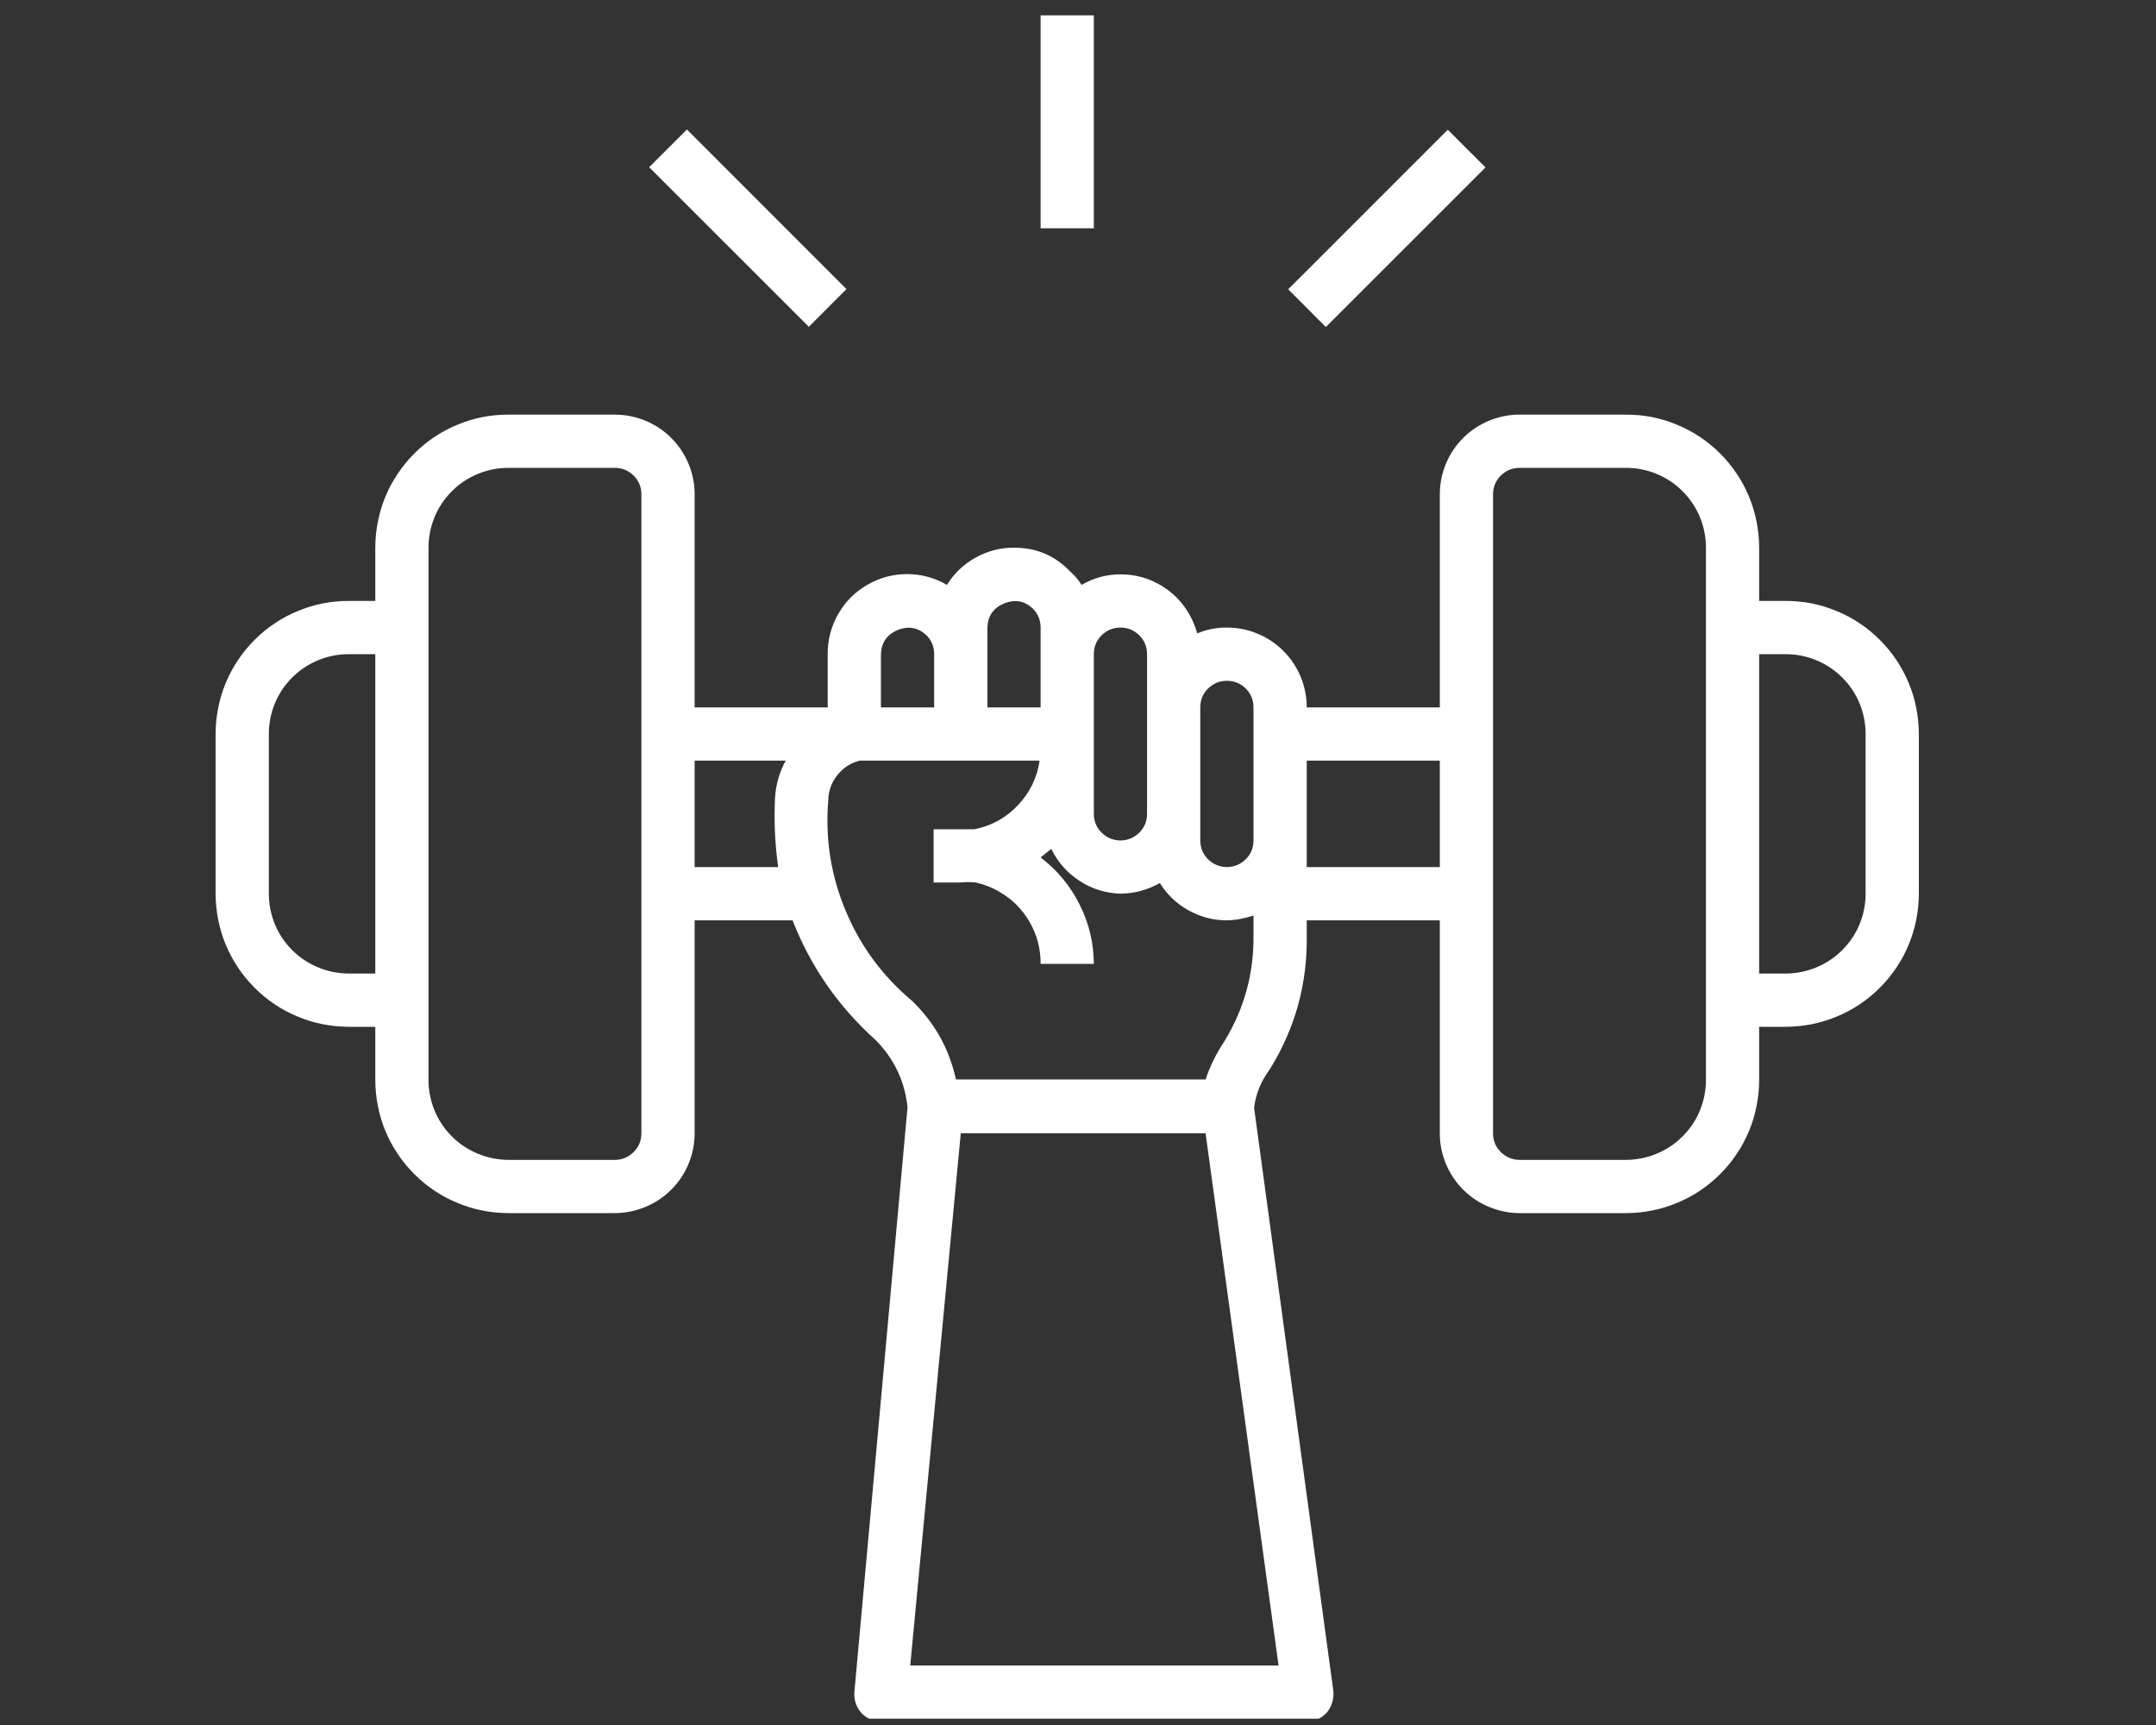 <?xml version="1.0" encoding="UTF-8"?> <svg xmlns="http://www.w3.org/2000/svg" xmlns:xlink="http://www.w3.org/1999/xlink" width="100" zoomAndPan="magnify" viewBox="0 0 75 60" height="80" preserveAspectRatio="xMidYMid meet" version="1.0"><rect x="0" y="0" width="75" height="60" fill="#333333" stroke="none"/><defs><clipPath id="9daa62ecc1"><path d="M 7.5 14 L 66.75 14 L 66.75 59.781 L 7.5 59.781 Z M 7.5 14 " clip-rule="nonzero"></path></clipPath><clipPath id="97e9e50060"><path d="M 36 0.535 L 39 0.535 L 39 8 L 36 8 Z M 36 0.535 " clip-rule="nonzero"></path></clipPath></defs><g clip-path="url(#9daa62ecc1)"><path fill="#ffffff" d="M 62.121 20.902 L 61.195 20.902 L 61.195 19.051 C 61.195 18.746 61.164 18.445 61.105 18.145 C 61.047 17.848 60.961 17.559 60.844 17.277 C 60.727 16.996 60.586 16.73 60.414 16.477 C 60.246 16.223 60.055 15.992 59.84 15.777 C 59.625 15.562 59.391 15.367 59.137 15.199 C 58.887 15.031 58.617 14.887 58.336 14.773 C 58.059 14.656 57.766 14.566 57.469 14.508 C 57.172 14.449 56.871 14.422 56.566 14.422 L 52.863 14.422 C 52.496 14.422 52.141 14.492 51.801 14.633 C 51.461 14.773 51.16 14.973 50.898 15.234 C 50.641 15.492 50.438 15.793 50.297 16.133 C 50.156 16.477 50.086 16.828 50.086 17.199 L 50.086 24.605 L 45.457 24.605 C 45.457 24.234 45.387 23.883 45.246 23.539 C 45.105 23.199 44.902 22.898 44.645 22.641 C 44.383 22.379 44.082 22.18 43.742 22.039 C 43.402 21.898 43.047 21.828 42.68 21.828 C 42.32 21.824 41.977 21.895 41.645 22.031 C 41.566 21.734 41.441 21.461 41.273 21.207 C 41.105 20.953 40.902 20.734 40.66 20.547 C 40.418 20.363 40.152 20.219 39.867 20.121 C 39.578 20.023 39.281 19.977 38.977 19.977 C 38.492 19.977 38.043 20.102 37.625 20.344 C 37.516 20.172 37.387 20.02 37.234 19.883 C 36.699 19.324 36.047 19.047 35.273 19.051 C 34.797 19.047 34.355 19.164 33.938 19.395 C 33.523 19.625 33.191 19.941 32.941 20.344 C 32.512 20.094 32.051 19.969 31.555 19.969 C 31.059 19.969 30.598 20.094 30.168 20.344 C 29.738 20.59 29.402 20.93 29.156 21.363 C 28.91 21.793 28.789 22.258 28.793 22.754 L 28.793 24.605 L 24.164 24.605 L 24.164 17.199 C 24.164 16.828 24.094 16.477 23.953 16.133 C 23.812 15.793 23.609 15.492 23.352 15.234 C 23.09 14.973 22.789 14.773 22.449 14.633 C 22.109 14.492 21.754 14.422 21.387 14.422 L 17.684 14.422 C 17.379 14.422 17.078 14.449 16.781 14.508 C 16.484 14.566 16.191 14.656 15.914 14.773 C 15.633 14.887 15.363 15.031 15.113 15.199 C 14.859 15.367 14.625 15.562 14.41 15.777 C 14.195 15.992 14.004 16.223 13.836 16.477 C 13.664 16.73 13.523 16.996 13.406 17.277 C 13.289 17.559 13.203 17.848 13.145 18.145 C 13.086 18.445 13.055 18.746 13.055 19.051 L 13.055 20.902 L 12.129 20.902 C 11.824 20.902 11.523 20.93 11.227 20.988 C 10.93 21.047 10.637 21.137 10.359 21.254 C 10.078 21.367 9.809 21.512 9.559 21.68 C 9.305 21.848 9.07 22.043 8.855 22.258 C 8.641 22.473 8.449 22.703 8.281 22.957 C 8.109 23.211 7.969 23.477 7.852 23.758 C 7.734 24.039 7.648 24.328 7.59 24.625 C 7.531 24.926 7.5 25.227 7.5 25.531 L 7.5 31.086 C 7.5 31.387 7.531 31.688 7.59 31.988 C 7.648 32.285 7.734 32.574 7.852 32.855 C 7.969 33.137 8.109 33.402 8.281 33.656 C 8.449 33.91 8.641 34.141 8.855 34.355 C 9.07 34.57 9.305 34.766 9.559 34.934 C 9.809 35.102 10.078 35.246 10.359 35.359 C 10.637 35.477 10.93 35.566 11.227 35.625 C 11.523 35.684 11.824 35.711 12.129 35.715 L 13.055 35.715 L 13.055 37.566 C 13.055 37.867 13.086 38.168 13.145 38.469 C 13.203 38.766 13.289 39.055 13.406 39.336 C 13.523 39.617 13.664 39.883 13.836 40.137 C 14.004 40.391 14.195 40.621 14.41 40.836 C 14.625 41.051 14.859 41.246 15.113 41.414 C 15.363 41.582 15.633 41.727 15.914 41.84 C 16.191 41.957 16.484 42.047 16.781 42.105 C 17.078 42.164 17.379 42.195 17.684 42.195 L 21.387 42.195 C 21.754 42.195 22.109 42.121 22.449 41.98 C 22.789 41.84 23.09 41.641 23.352 41.379 C 23.609 41.121 23.812 40.82 23.953 40.48 C 24.094 40.137 24.164 39.785 24.164 39.418 L 24.164 32.012 L 27.57 32.012 C 28.203 33.629 29.168 35.016 30.461 36.176 C 31.102 36.824 31.473 37.602 31.57 38.508 L 29.719 58.875 C 29.707 59.141 29.789 59.375 29.961 59.578 C 30.145 59.773 30.375 59.871 30.645 59.875 L 45.457 59.875 C 45.738 59.875 45.973 59.77 46.16 59.562 C 46.332 59.344 46.406 59.098 46.383 58.82 L 43.625 38.527 C 43.688 38.043 43.867 37.605 44.16 37.211 C 45.055 35.777 45.484 34.219 45.457 32.527 L 45.457 32.012 L 50.086 32.012 L 50.086 39.418 C 50.086 39.785 50.156 40.137 50.297 40.48 C 50.438 40.82 50.641 41.121 50.898 41.379 C 51.16 41.641 51.461 41.84 51.801 41.98 C 52.141 42.121 52.496 42.195 52.863 42.195 L 56.566 42.195 C 56.871 42.195 57.172 42.164 57.469 42.105 C 57.766 42.047 58.059 41.957 58.336 41.84 C 58.617 41.727 58.887 41.582 59.137 41.414 C 59.391 41.246 59.625 41.051 59.84 40.836 C 60.055 40.621 60.246 40.391 60.414 40.137 C 60.586 39.883 60.727 39.617 60.844 39.336 C 60.961 39.055 61.047 38.766 61.105 38.469 C 61.164 38.168 61.195 37.867 61.195 37.566 L 61.195 35.715 L 62.121 35.715 C 62.426 35.711 62.727 35.684 63.023 35.625 C 63.32 35.566 63.613 35.477 63.891 35.359 C 64.172 35.246 64.441 35.102 64.691 34.934 C 64.945 34.766 65.18 34.57 65.395 34.355 C 65.609 34.141 65.801 33.91 65.969 33.656 C 66.141 33.402 66.281 33.137 66.398 32.855 C 66.516 32.574 66.602 32.285 66.66 31.988 C 66.719 31.688 66.75 31.387 66.75 31.086 L 66.75 25.531 C 66.75 25.227 66.719 24.926 66.66 24.625 C 66.602 24.328 66.516 24.039 66.398 23.758 C 66.281 23.477 66.141 23.211 65.969 22.957 C 65.801 22.703 65.609 22.473 65.395 22.258 C 65.18 22.043 64.945 21.848 64.691 21.68 C 64.441 21.512 64.172 21.367 63.891 21.254 C 63.613 21.137 63.32 21.047 63.023 20.988 C 62.727 20.93 62.426 20.902 62.121 20.902 Z M 42.68 23.68 C 42.934 23.68 43.152 23.77 43.336 23.949 C 43.516 24.129 43.605 24.348 43.605 24.605 L 43.605 29.234 C 43.605 29.488 43.516 29.707 43.336 29.887 C 43.152 30.066 42.934 30.156 42.68 30.16 C 42.426 30.156 42.207 30.066 42.023 29.887 C 41.844 29.707 41.754 29.488 41.754 29.234 L 41.754 24.605 C 41.754 24.348 41.844 24.129 42.023 23.949 C 42.207 23.77 42.426 23.68 42.68 23.68 Z M 38.977 21.828 C 39.23 21.828 39.449 21.918 39.633 22.098 C 39.812 22.277 39.902 22.496 39.902 22.754 L 39.902 28.309 C 39.902 28.562 39.812 28.781 39.633 28.961 C 39.449 29.141 39.23 29.23 38.977 29.234 C 38.723 29.23 38.504 29.141 38.32 28.961 C 38.141 28.781 38.051 28.562 38.051 28.309 L 38.051 22.754 C 38.051 22.496 38.141 22.277 38.32 22.098 C 38.504 21.918 38.723 21.828 38.977 21.828 Z M 34.348 21.828 C 34.363 21.422 34.559 21.141 34.934 20.988 C 35.312 20.836 35.645 20.898 35.941 21.18 C 36.113 21.359 36.199 21.574 36.199 21.828 L 36.199 24.605 L 34.348 24.605 Z M 32.238 22.105 C 32.41 22.285 32.496 22.5 32.496 22.754 L 32.496 24.605 L 30.645 24.605 L 30.645 22.754 C 30.66 22.348 30.855 22.066 31.23 21.914 C 31.609 21.762 31.941 21.824 32.238 22.105 Z M 12.129 33.863 C 11.762 33.859 11.406 33.789 11.066 33.648 C 10.727 33.508 10.426 33.309 10.164 33.047 C 9.906 32.789 9.703 32.488 9.562 32.148 C 9.422 31.805 9.352 31.453 9.352 31.086 L 9.352 25.531 C 9.352 25.16 9.422 24.809 9.562 24.465 C 9.703 24.125 9.906 23.824 10.164 23.566 C 10.426 23.305 10.727 23.105 11.066 22.965 C 11.406 22.824 11.762 22.754 12.129 22.754 L 13.055 22.754 L 13.055 33.863 Z M 22.312 39.418 C 22.312 39.672 22.223 39.891 22.043 40.07 C 21.859 40.25 21.641 40.344 21.387 40.344 L 17.684 40.344 C 17.316 40.34 16.961 40.27 16.621 40.129 C 16.281 39.988 15.98 39.789 15.719 39.527 C 15.461 39.27 15.258 38.969 15.117 38.629 C 14.977 38.285 14.906 37.934 14.906 37.566 L 14.906 19.051 C 14.906 18.68 14.977 18.328 15.117 17.984 C 15.258 17.645 15.461 17.344 15.719 17.086 C 15.98 16.824 16.281 16.625 16.621 16.484 C 16.961 16.344 17.316 16.273 17.684 16.273 L 21.387 16.273 C 21.641 16.273 21.859 16.363 22.043 16.543 C 22.223 16.723 22.312 16.941 22.312 17.199 Z M 24.164 30.16 L 24.164 26.457 L 27.332 26.457 C 27.113 26.859 26.988 27.293 26.961 27.75 C 26.922 28.559 26.957 29.359 27.07 30.16 Z M 28.812 27.844 C 28.816 27.516 28.922 27.223 29.125 26.965 C 29.328 26.707 29.586 26.539 29.902 26.457 L 36.164 26.457 C 36.078 27.051 35.824 27.57 35.41 28.008 C 34.996 28.445 34.496 28.723 33.902 28.844 L 32.477 28.844 L 32.477 30.695 L 33.422 30.695 C 33.594 30.676 33.766 30.676 33.941 30.695 C 34.23 30.758 34.5 30.863 34.754 31.012 C 35.207 31.27 35.559 31.621 35.82 32.074 C 36.078 32.523 36.203 33.008 36.199 33.527 L 38.051 33.527 C 38.047 32.801 37.883 32.113 37.555 31.461 C 37.23 30.809 36.777 30.266 36.199 29.824 L 36.57 29.527 C 36.797 29.992 37.125 30.363 37.559 30.641 C 37.988 30.922 38.461 31.066 38.977 31.086 C 39.465 31.078 39.922 30.953 40.348 30.715 C 40.598 31.117 40.93 31.434 41.344 31.664 C 41.762 31.895 42.203 32.012 42.68 32.012 C 42.996 32.004 43.305 31.945 43.605 31.844 L 43.605 32.527 C 43.621 33.859 43.281 35.094 42.586 36.23 C 42.312 36.641 42.094 37.078 41.938 37.547 L 33.254 37.547 C 33.02 36.477 32.508 35.562 31.719 34.805 C 30.699 33.949 29.93 32.906 29.418 31.68 C 28.902 30.449 28.703 29.172 28.812 27.844 Z M 31.664 57.93 L 33.422 39.418 L 41.938 39.418 L 44.477 57.93 Z M 45.457 30.16 L 45.457 26.457 L 50.086 26.457 L 50.086 30.16 Z M 59.344 37.566 C 59.344 37.934 59.273 38.285 59.133 38.629 C 58.992 38.969 58.789 39.27 58.531 39.527 C 58.27 39.789 57.969 39.988 57.629 40.129 C 57.289 40.27 56.934 40.34 56.566 40.344 L 52.863 40.344 C 52.609 40.344 52.391 40.25 52.207 40.07 C 52.027 39.891 51.938 39.672 51.938 39.418 L 51.938 17.199 C 51.938 16.941 52.027 16.723 52.207 16.543 C 52.391 16.363 52.609 16.273 52.863 16.273 L 56.566 16.273 C 56.934 16.273 57.289 16.344 57.629 16.484 C 57.969 16.625 58.27 16.824 58.531 17.086 C 58.789 17.344 58.992 17.645 59.133 17.984 C 59.273 18.328 59.344 18.68 59.344 19.051 Z M 64.898 31.086 C 64.898 31.453 64.828 31.805 64.688 32.148 C 64.547 32.488 64.344 32.789 64.086 33.047 C 63.824 33.309 63.523 33.508 63.184 33.648 C 62.844 33.789 62.488 33.859 62.121 33.863 L 61.195 33.863 L 61.195 22.754 L 62.121 22.754 C 62.488 22.754 62.844 22.824 63.184 22.965 C 63.523 23.105 63.824 23.305 64.086 23.566 C 64.344 23.824 64.547 24.125 64.688 24.465 C 64.828 24.809 64.898 25.16 64.898 25.531 Z M 64.898 31.086 " fill-opacity="1" fill-rule="nonzero"></path></g><path fill="#ffffff" d="M 22.582 5.816 L 23.895 4.504 L 29.445 10.055 L 28.137 11.367 Z M 22.582 5.816 " fill-opacity="1" fill-rule="nonzero"></path><path fill="#ffffff" d="M 44.812 10.062 L 50.363 4.512 L 51.676 5.824 L 46.121 11.375 Z M 44.812 10.062 " fill-opacity="1" fill-rule="nonzero"></path><g clip-path="url(#97e9e50060)"><path fill="#ffffff" d="M 36.199 0.535 L 38.051 0.535 L 38.051 7.941 L 36.199 7.941 Z M 36.199 0.535 " fill-opacity="1" fill-rule="nonzero"></path></g></svg> 
